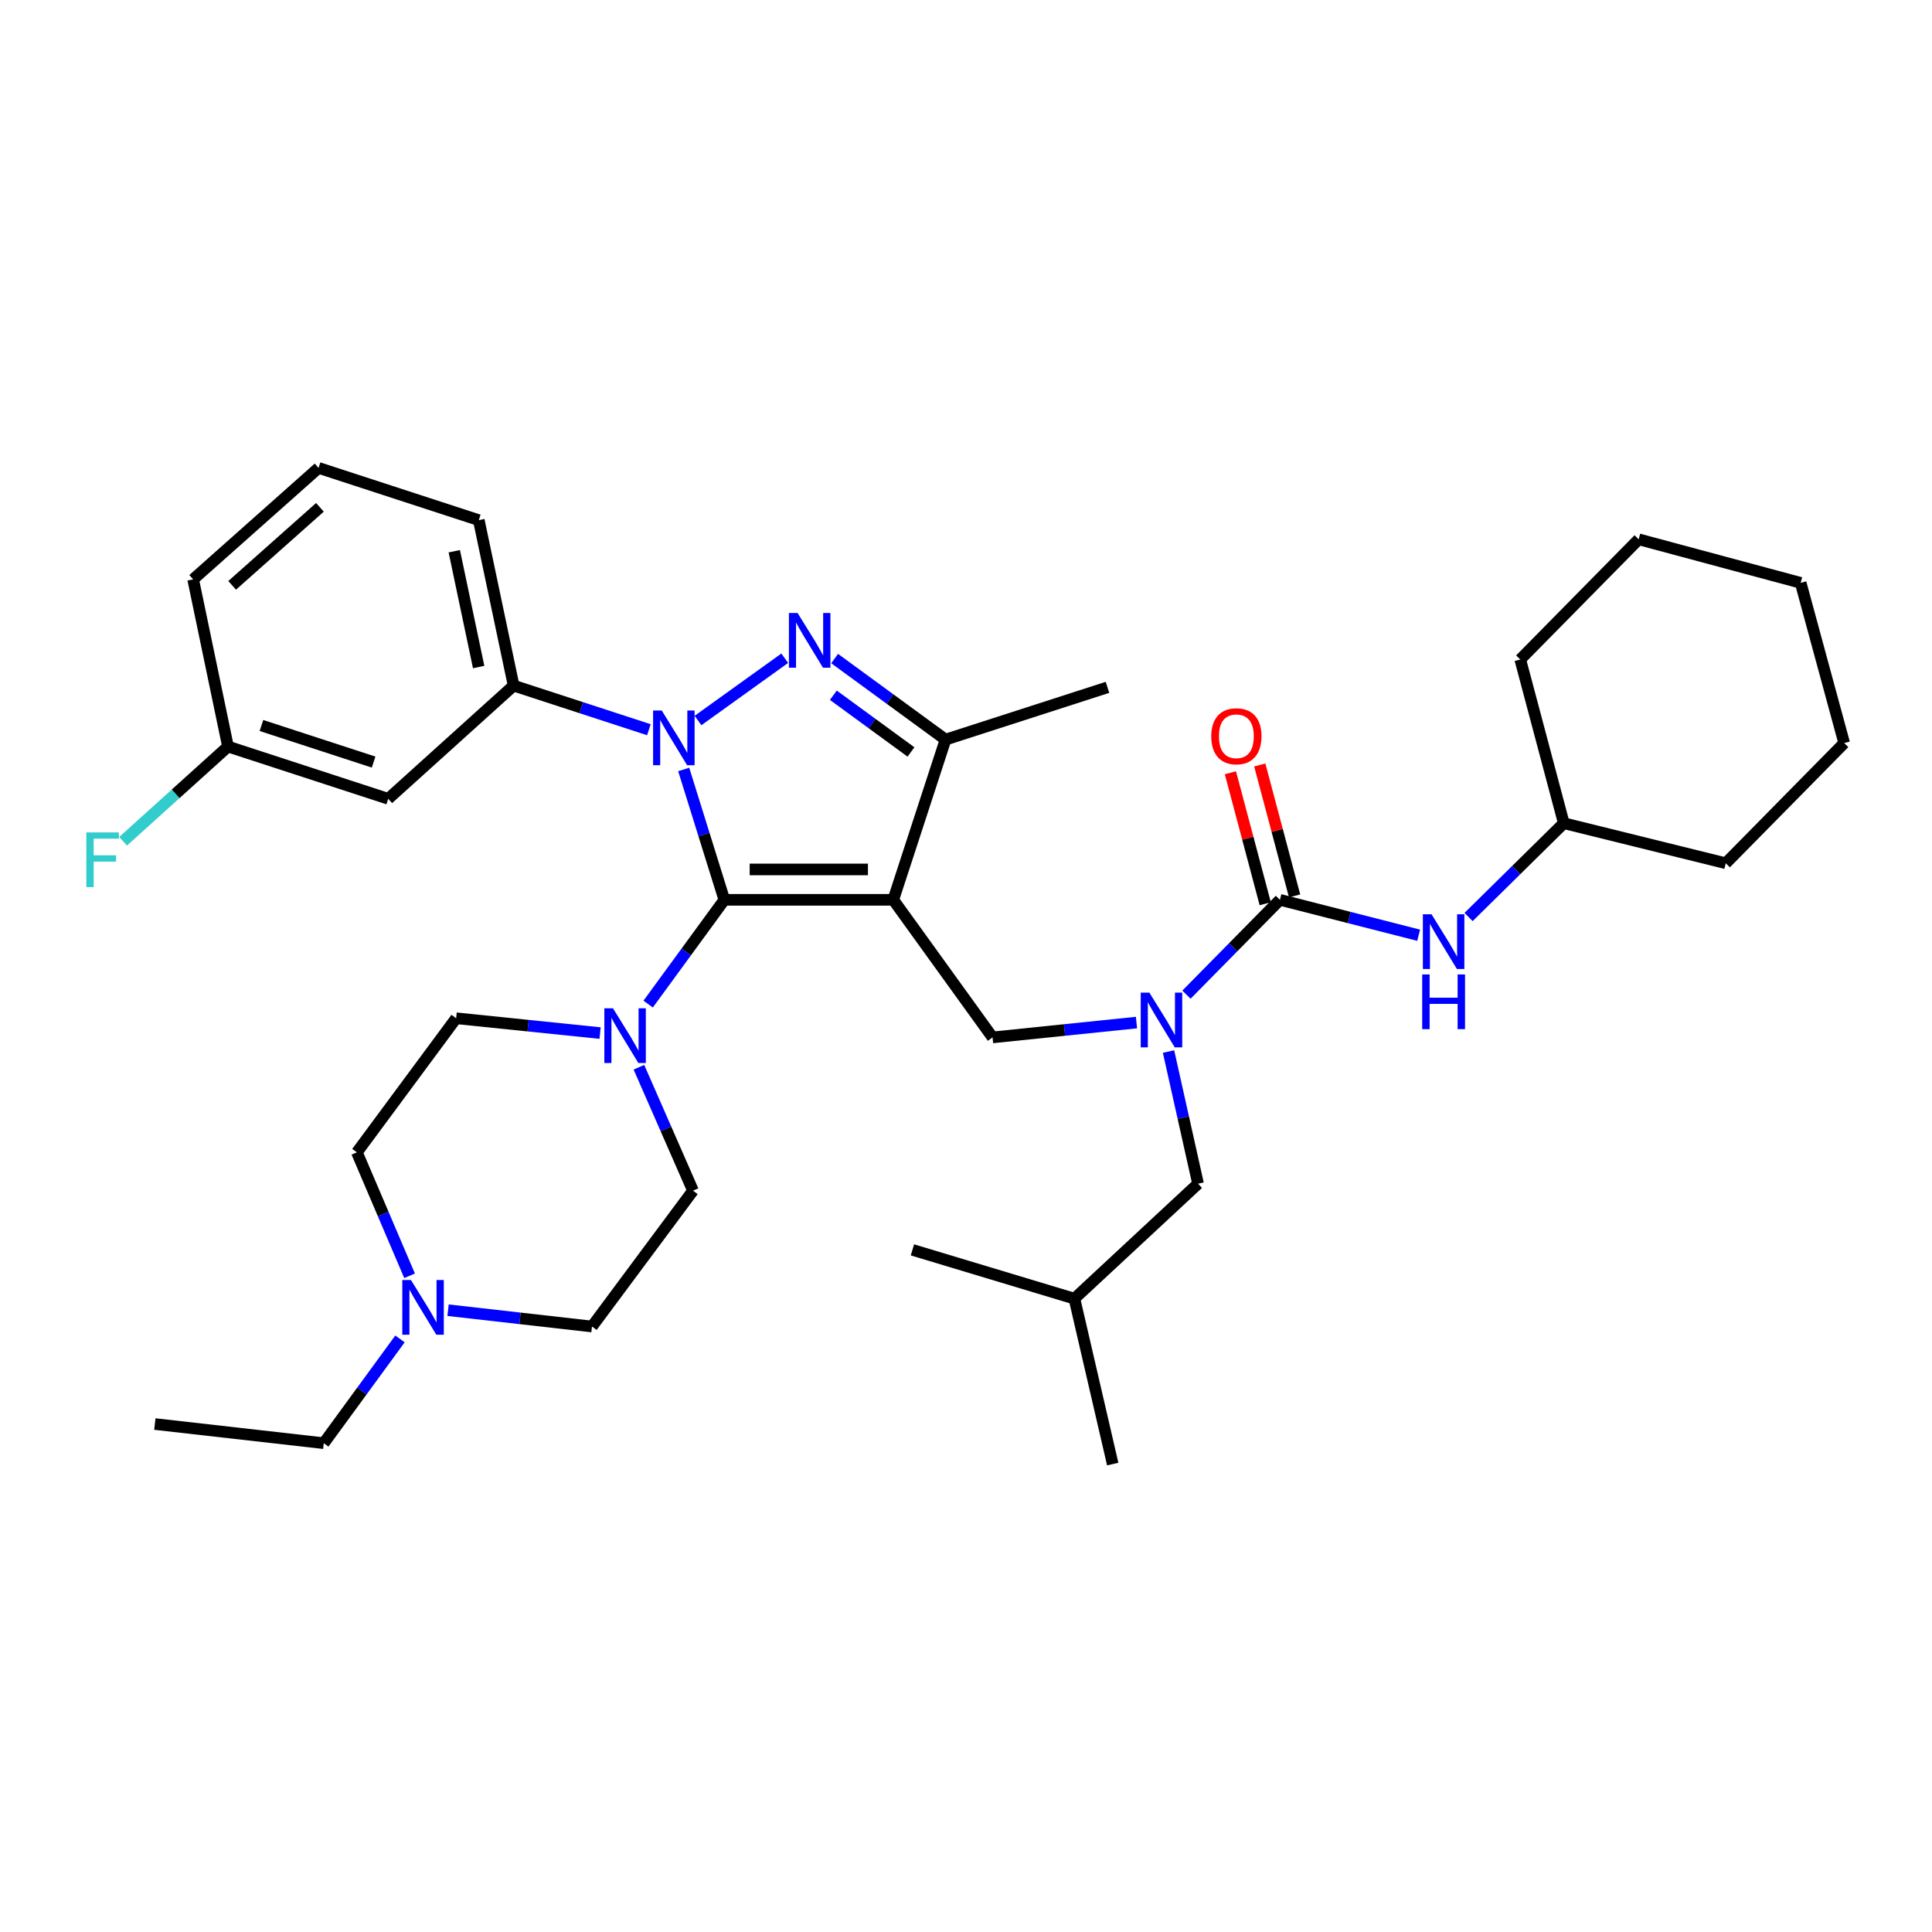 <?xml version='1.0' encoding='iso-8859-1'?>
<svg version='1.1' baseProfile='full'
              xmlns='http://www.w3.org/2000/svg'
                      xmlns:rdkit='http://www.rdkit.org/xml'
                      xmlns:xlink='http://www.w3.org/1999/xlink'
                  xml:space='preserve'
width='1000px' height='1000px' viewBox='0 0 1000 1000'>
<!-- END OF HEADER -->
<rect style='opacity:1.0;fill:#FFFFFF;stroke:none' width='1000' height='1000' x='0' y='0'> </rect>
<path class='bond-0' d='M 809.414,426.084 L 786.883,341.345' style='fill:none;fill-rule:evenodd;stroke:#000000;stroke-width:6px;stroke-linecap:butt;stroke-linejoin:miter;stroke-opacity:1' />
<path class='bond-1' d='M 809.414,426.084 L 893.253,446.815' style='fill:none;fill-rule:evenodd;stroke:#000000;stroke-width:6px;stroke-linecap:butt;stroke-linejoin:miter;stroke-opacity:1' />
<path class='bond-2' d='M 809.414,426.084 L 784.775,450.363' style='fill:none;fill-rule:evenodd;stroke:#000000;stroke-width:6px;stroke-linecap:butt;stroke-linejoin:miter;stroke-opacity:1' />
<path class='bond-2' d='M 784.775,450.363 L 760.136,474.642' style='fill:none;fill-rule:evenodd;stroke:#0000FF;stroke-width:6px;stroke-linecap:butt;stroke-linejoin:miter;stroke-opacity:1' />
<path class='bond-3' d='M 588.244,529.281 L 550.993,533.121' style='fill:none;fill-rule:evenodd;stroke:#0000FF;stroke-width:6px;stroke-linecap:butt;stroke-linejoin:miter;stroke-opacity:1' />
<path class='bond-3' d='M 550.993,533.121 L 513.742,536.962' style='fill:none;fill-rule:evenodd;stroke:#000000;stroke-width:6px;stroke-linecap:butt;stroke-linejoin:miter;stroke-opacity:1' />
<path class='bond-4' d='M 614.105,514.834 L 638.293,490.29' style='fill:none;fill-rule:evenodd;stroke:#0000FF;stroke-width:6px;stroke-linecap:butt;stroke-linejoin:miter;stroke-opacity:1' />
<path class='bond-4' d='M 638.293,490.29 L 662.482,465.746' style='fill:none;fill-rule:evenodd;stroke:#000000;stroke-width:6px;stroke-linecap:butt;stroke-linejoin:miter;stroke-opacity:1' />
<path class='bond-5' d='M 604.83,544.277 L 612.471,578.477' style='fill:none;fill-rule:evenodd;stroke:#0000FF;stroke-width:6px;stroke-linecap:butt;stroke-linejoin:miter;stroke-opacity:1' />
<path class='bond-5' d='M 612.471,578.477 L 620.112,612.677' style='fill:none;fill-rule:evenodd;stroke:#000000;stroke-width:6px;stroke-linecap:butt;stroke-linejoin:miter;stroke-opacity:1' />
<path class='bond-6' d='M 662.482,465.746 L 698.385,474.911' style='fill:none;fill-rule:evenodd;stroke:#000000;stroke-width:6px;stroke-linecap:butt;stroke-linejoin:miter;stroke-opacity:1' />
<path class='bond-6' d='M 698.385,474.911 L 734.287,484.077' style='fill:none;fill-rule:evenodd;stroke:#0000FF;stroke-width:6px;stroke-linecap:butt;stroke-linejoin:miter;stroke-opacity:1' />
<path class='bond-7' d='M 670.08,463.725 L 661.065,429.831' style='fill:none;fill-rule:evenodd;stroke:#000000;stroke-width:6px;stroke-linecap:butt;stroke-linejoin:miter;stroke-opacity:1' />
<path class='bond-7' d='M 661.065,429.831 L 652.05,395.938' style='fill:none;fill-rule:evenodd;stroke:#FF0000;stroke-width:6px;stroke-linecap:butt;stroke-linejoin:miter;stroke-opacity:1' />
<path class='bond-7' d='M 654.884,467.767 L 645.869,433.873' style='fill:none;fill-rule:evenodd;stroke:#000000;stroke-width:6px;stroke-linecap:butt;stroke-linejoin:miter;stroke-opacity:1' />
<path class='bond-7' d='M 645.869,433.873 L 636.854,399.98' style='fill:none;fill-rule:evenodd;stroke:#FF0000;stroke-width:6px;stroke-linecap:butt;stroke-linejoin:miter;stroke-opacity:1' />
<path class='bond-8' d='M 786.883,341.345 L 848.175,279.144' style='fill:none;fill-rule:evenodd;stroke:#000000;stroke-width:6px;stroke-linecap:butt;stroke-linejoin:miter;stroke-opacity:1' />
<path class='bond-9' d='M 893.253,446.815 L 954.545,384.614' style='fill:none;fill-rule:evenodd;stroke:#000000;stroke-width:6px;stroke-linecap:butt;stroke-linejoin:miter;stroke-opacity:1' />
<path class='bond-10' d='M 406.184,340.695 L 361.287,372.934' style='fill:none;fill-rule:evenodd;stroke:#0000FF;stroke-width:6px;stroke-linecap:butt;stroke-linejoin:miter;stroke-opacity:1' />
<path class='bond-11' d='M 432.005,340.869 L 460.704,361.842' style='fill:none;fill-rule:evenodd;stroke:#0000FF;stroke-width:6px;stroke-linecap:butt;stroke-linejoin:miter;stroke-opacity:1' />
<path class='bond-11' d='M 460.704,361.842 L 489.404,382.815' style='fill:none;fill-rule:evenodd;stroke:#000000;stroke-width:6px;stroke-linecap:butt;stroke-linejoin:miter;stroke-opacity:1' />
<path class='bond-11' d='M 431.337,359.857 L 451.426,374.538' style='fill:none;fill-rule:evenodd;stroke:#0000FF;stroke-width:6px;stroke-linecap:butt;stroke-linejoin:miter;stroke-opacity:1' />
<path class='bond-11' d='M 451.426,374.538 L 471.516,389.219' style='fill:none;fill-rule:evenodd;stroke:#000000;stroke-width:6px;stroke-linecap:butt;stroke-linejoin:miter;stroke-opacity:1' />
<path class='bond-12' d='M 353.879,398.27 L 364.399,432.008' style='fill:none;fill-rule:evenodd;stroke:#0000FF;stroke-width:6px;stroke-linecap:butt;stroke-linejoin:miter;stroke-opacity:1' />
<path class='bond-12' d='M 364.399,432.008 L 374.918,465.746' style='fill:none;fill-rule:evenodd;stroke:#000000;stroke-width:6px;stroke-linecap:butt;stroke-linejoin:miter;stroke-opacity:1' />
<path class='bond-13' d='M 335.859,377.701 L 300.854,366.285' style='fill:none;fill-rule:evenodd;stroke:#0000FF;stroke-width:6px;stroke-linecap:butt;stroke-linejoin:miter;stroke-opacity:1' />
<path class='bond-13' d='M 300.854,366.285 L 265.849,354.868' style='fill:none;fill-rule:evenodd;stroke:#000000;stroke-width:6px;stroke-linecap:butt;stroke-linejoin:miter;stroke-opacity:1' />
<path class='bond-14' d='M 374.918,465.746 L 462.357,465.746' style='fill:none;fill-rule:evenodd;stroke:#000000;stroke-width:6px;stroke-linecap:butt;stroke-linejoin:miter;stroke-opacity:1' />
<path class='bond-14' d='M 388.034,450.021 L 449.241,450.021' style='fill:none;fill-rule:evenodd;stroke:#000000;stroke-width:6px;stroke-linecap:butt;stroke-linejoin:miter;stroke-opacity:1' />
<path class='bond-15' d='M 374.918,465.746 L 355.199,492.731' style='fill:none;fill-rule:evenodd;stroke:#000000;stroke-width:6px;stroke-linecap:butt;stroke-linejoin:miter;stroke-opacity:1' />
<path class='bond-15' d='M 355.199,492.731 L 335.479,519.717' style='fill:none;fill-rule:evenodd;stroke:#0000FF;stroke-width:6px;stroke-linecap:butt;stroke-linejoin:miter;stroke-opacity:1' />
<path class='bond-16' d='M 462.357,465.746 L 489.404,382.815' style='fill:none;fill-rule:evenodd;stroke:#000000;stroke-width:6px;stroke-linecap:butt;stroke-linejoin:miter;stroke-opacity:1' />
<path class='bond-17' d='M 462.357,465.746 L 513.742,536.962' style='fill:none;fill-rule:evenodd;stroke:#000000;stroke-width:6px;stroke-linecap:butt;stroke-linejoin:miter;stroke-opacity:1' />
<path class='bond-18' d='M 489.404,382.815 L 573.235,355.768' style='fill:none;fill-rule:evenodd;stroke:#000000;stroke-width:6px;stroke-linecap:butt;stroke-linejoin:miter;stroke-opacity:1' />
<path class='bond-19' d='M 265.849,354.868 L 247.817,269.229' style='fill:none;fill-rule:evenodd;stroke:#000000;stroke-width:6px;stroke-linecap:butt;stroke-linejoin:miter;stroke-opacity:1' />
<path class='bond-19' d='M 247.756,345.262 L 235.135,285.315' style='fill:none;fill-rule:evenodd;stroke:#000000;stroke-width:6px;stroke-linecap:butt;stroke-linejoin:miter;stroke-opacity:1' />
<path class='bond-20' d='M 265.849,354.868 L 200.94,413.461' style='fill:none;fill-rule:evenodd;stroke:#000000;stroke-width:6px;stroke-linecap:butt;stroke-linejoin:miter;stroke-opacity:1' />
<path class='bond-21' d='M 247.817,269.229 L 164.886,242.191' style='fill:none;fill-rule:evenodd;stroke:#000000;stroke-width:6px;stroke-linecap:butt;stroke-linejoin:miter;stroke-opacity:1' />
<path class='bond-22' d='M 164.886,242.191 L 99.977,299.875' style='fill:none;fill-rule:evenodd;stroke:#000000;stroke-width:6px;stroke-linecap:butt;stroke-linejoin:miter;stroke-opacity:1' />
<path class='bond-22' d='M 165.596,262.597 L 120.159,302.976' style='fill:none;fill-rule:evenodd;stroke:#000000;stroke-width:6px;stroke-linecap:butt;stroke-linejoin:miter;stroke-opacity:1' />
<path class='bond-23' d='M 99.977,299.875 L 118.009,386.414' style='fill:none;fill-rule:evenodd;stroke:#000000;stroke-width:6px;stroke-linecap:butt;stroke-linejoin:miter;stroke-opacity:1' />
<path class='bond-24' d='M 118.009,386.414 L 200.94,413.461' style='fill:none;fill-rule:evenodd;stroke:#000000;stroke-width:6px;stroke-linecap:butt;stroke-linejoin:miter;stroke-opacity:1' />
<path class='bond-24' d='M 135.324,375.521 L 193.376,394.454' style='fill:none;fill-rule:evenodd;stroke:#000000;stroke-width:6px;stroke-linecap:butt;stroke-linejoin:miter;stroke-opacity:1' />
<path class='bond-25' d='M 118.009,386.414 L 90.862,410.926' style='fill:none;fill-rule:evenodd;stroke:#000000;stroke-width:6px;stroke-linecap:butt;stroke-linejoin:miter;stroke-opacity:1' />
<path class='bond-25' d='M 90.862,410.926 L 63.715,435.439' style='fill:none;fill-rule:evenodd;stroke:#33CCCC;stroke-width:6px;stroke-linecap:butt;stroke-linejoin:miter;stroke-opacity:1' />
<path class='bond-26' d='M 310.604,534.721 L 273.349,530.884' style='fill:none;fill-rule:evenodd;stroke:#0000FF;stroke-width:6px;stroke-linecap:butt;stroke-linejoin:miter;stroke-opacity:1' />
<path class='bond-26' d='M 273.349,530.884 L 236.094,527.047' style='fill:none;fill-rule:evenodd;stroke:#000000;stroke-width:6px;stroke-linecap:butt;stroke-linejoin:miter;stroke-opacity:1' />
<path class='bond-27' d='M 330.705,552.404 L 344.7,584.344' style='fill:none;fill-rule:evenodd;stroke:#0000FF;stroke-width:6px;stroke-linecap:butt;stroke-linejoin:miter;stroke-opacity:1' />
<path class='bond-27' d='M 344.7,584.344 L 358.695,616.285' style='fill:none;fill-rule:evenodd;stroke:#000000;stroke-width:6px;stroke-linecap:butt;stroke-linejoin:miter;stroke-opacity:1' />
<path class='bond-28' d='M 236.094,527.047 L 184.717,596.455' style='fill:none;fill-rule:evenodd;stroke:#000000;stroke-width:6px;stroke-linecap:butt;stroke-linejoin:miter;stroke-opacity:1' />
<path class='bond-29' d='M 184.717,596.455 L 198.356,628.4' style='fill:none;fill-rule:evenodd;stroke:#000000;stroke-width:6px;stroke-linecap:butt;stroke-linejoin:miter;stroke-opacity:1' />
<path class='bond-29' d='M 198.356,628.4 L 211.994,660.345' style='fill:none;fill-rule:evenodd;stroke:#0000FF;stroke-width:6px;stroke-linecap:butt;stroke-linejoin:miter;stroke-opacity:1' />
<path class='bond-30' d='M 231.911,678.154 L 269.16,682.378' style='fill:none;fill-rule:evenodd;stroke:#0000FF;stroke-width:6px;stroke-linecap:butt;stroke-linejoin:miter;stroke-opacity:1' />
<path class='bond-30' d='M 269.16,682.378 L 306.41,686.602' style='fill:none;fill-rule:evenodd;stroke:#000000;stroke-width:6px;stroke-linecap:butt;stroke-linejoin:miter;stroke-opacity:1' />
<path class='bond-31' d='M 207.031,693.023 L 187.308,720.009' style='fill:none;fill-rule:evenodd;stroke:#0000FF;stroke-width:6px;stroke-linecap:butt;stroke-linejoin:miter;stroke-opacity:1' />
<path class='bond-31' d='M 187.308,720.009 L 167.586,746.994' style='fill:none;fill-rule:evenodd;stroke:#000000;stroke-width:6px;stroke-linecap:butt;stroke-linejoin:miter;stroke-opacity:1' />
<path class='bond-32' d='M 306.41,686.602 L 358.695,616.285' style='fill:none;fill-rule:evenodd;stroke:#000000;stroke-width:6px;stroke-linecap:butt;stroke-linejoin:miter;stroke-opacity:1' />
<path class='bond-33' d='M 167.586,746.994 L 80.147,737.079' style='fill:none;fill-rule:evenodd;stroke:#000000;stroke-width:6px;stroke-linecap:butt;stroke-linejoin:miter;stroke-opacity:1' />
<path class='bond-34' d='M 620.112,612.677 L 556.112,672.179' style='fill:none;fill-rule:evenodd;stroke:#000000;stroke-width:6px;stroke-linecap:butt;stroke-linejoin:miter;stroke-opacity:1' />
<path class='bond-35' d='M 556.112,672.179 L 472.272,646.931' style='fill:none;fill-rule:evenodd;stroke:#000000;stroke-width:6px;stroke-linecap:butt;stroke-linejoin:miter;stroke-opacity:1' />
<path class='bond-36' d='M 556.112,672.179 L 575.943,757.809' style='fill:none;fill-rule:evenodd;stroke:#000000;stroke-width:6px;stroke-linecap:butt;stroke-linejoin:miter;stroke-opacity:1' />
<path class='bond-37' d='M 954.545,384.614 L 932.015,301.683' style='fill:none;fill-rule:evenodd;stroke:#000000;stroke-width:6px;stroke-linecap:butt;stroke-linejoin:miter;stroke-opacity:1' />
<path class='bond-38' d='M 848.175,279.144 L 932.015,301.683' style='fill:none;fill-rule:evenodd;stroke:#000000;stroke-width:6px;stroke-linecap:butt;stroke-linejoin:miter;stroke-opacity:1' />
<path  class='atom-1' d='M 594.921 513.787
L 604.201 528.787
Q 605.121 530.267, 606.601 532.947
Q 608.081 535.627, 608.161 535.787
L 608.161 513.787
L 611.921 513.787
L 611.921 542.107
L 608.041 542.107
L 598.081 525.707
Q 596.921 523.787, 595.681 521.587
Q 594.481 519.387, 594.121 518.707
L 594.121 542.107
L 590.441 542.107
L 590.441 513.787
L 594.921 513.787
' fill='#0000FF'/>
<path  class='atom-3' d='M 740.953 473.216
L 750.233 488.216
Q 751.153 489.696, 752.633 492.376
Q 754.113 495.056, 754.193 495.216
L 754.193 473.216
L 757.953 473.216
L 757.953 501.536
L 754.073 501.536
L 744.113 485.136
Q 742.953 483.216, 741.713 481.016
Q 740.513 478.816, 740.153 478.136
L 740.153 501.536
L 736.473 501.536
L 736.473 473.216
L 740.953 473.216
' fill='#0000FF'/>
<path  class='atom-3' d='M 736.133 504.368
L 739.973 504.368
L 739.973 516.408
L 754.453 516.408
L 754.453 504.368
L 758.293 504.368
L 758.293 532.688
L 754.453 532.688
L 754.453 519.608
L 739.973 519.608
L 739.973 532.688
L 736.133 532.688
L 736.133 504.368
' fill='#0000FF'/>
<path  class='atom-4' d='M 626.943 381.086
Q 626.943 374.286, 630.303 370.486
Q 633.663 366.686, 639.943 366.686
Q 646.223 366.686, 649.583 370.486
Q 652.943 374.286, 652.943 381.086
Q 652.943 387.966, 649.543 391.886
Q 646.143 395.766, 639.943 395.766
Q 633.703 395.766, 630.303 391.886
Q 626.943 388.006, 626.943 381.086
M 639.943 392.566
Q 644.263 392.566, 646.583 389.686
Q 648.943 386.766, 648.943 381.086
Q 648.943 375.526, 646.583 372.726
Q 644.263 369.886, 639.943 369.886
Q 635.623 369.886, 633.263 372.686
Q 630.943 375.486, 630.943 381.086
Q 630.943 386.806, 633.263 389.686
Q 635.623 392.566, 639.943 392.566
' fill='#FF0000'/>
<path  class='atom-7' d='M 412.827 317.269
L 422.107 332.269
Q 423.027 333.749, 424.507 336.429
Q 425.987 339.109, 426.067 339.269
L 426.067 317.269
L 429.827 317.269
L 429.827 345.589
L 425.947 345.589
L 415.987 329.189
Q 414.827 327.269, 413.587 325.069
Q 412.387 322.869, 412.027 322.189
L 412.027 345.589
L 408.347 345.589
L 408.347 317.269
L 412.827 317.269
' fill='#0000FF'/>
<path  class='atom-8' d='M 342.52 367.755
L 351.8 382.755
Q 352.72 384.235, 354.2 386.915
Q 355.68 389.595, 355.76 389.755
L 355.76 367.755
L 359.52 367.755
L 359.52 396.075
L 355.64 396.075
L 345.68 379.675
Q 344.52 377.755, 343.28 375.555
Q 342.08 373.355, 341.72 372.675
L 341.72 396.075
L 338.04 396.075
L 338.04 367.755
L 342.52 367.755
' fill='#0000FF'/>
<path  class='atom-18' d='M 317.281 521.894
L 326.561 536.894
Q 327.481 538.374, 328.961 541.054
Q 330.441 543.734, 330.521 543.894
L 330.521 521.894
L 334.281 521.894
L 334.281 550.214
L 330.401 550.214
L 320.441 533.814
Q 319.281 531.894, 318.041 529.694
Q 316.841 527.494, 316.481 526.814
L 316.481 550.214
L 312.801 550.214
L 312.801 521.894
L 317.281 521.894
' fill='#0000FF'/>
<path  class='atom-21' d='M 44.689 430.855
L 61.529 430.855
L 61.529 434.095
L 48.489 434.095
L 48.489 442.695
L 60.089 442.695
L 60.089 445.975
L 48.489 445.975
L 48.489 459.175
L 44.689 459.175
L 44.689 430.855
' fill='#33CCCC'/>
<path  class='atom-24' d='M 212.711 662.526
L 221.991 677.526
Q 222.911 679.006, 224.391 681.686
Q 225.871 684.366, 225.951 684.526
L 225.951 662.526
L 229.711 662.526
L 229.711 690.846
L 225.831 690.846
L 215.871 674.446
Q 214.711 672.526, 213.471 670.326
Q 212.271 668.126, 211.911 667.446
L 211.911 690.846
L 208.231 690.846
L 208.231 662.526
L 212.711 662.526
' fill='#0000FF'/>
</svg>
